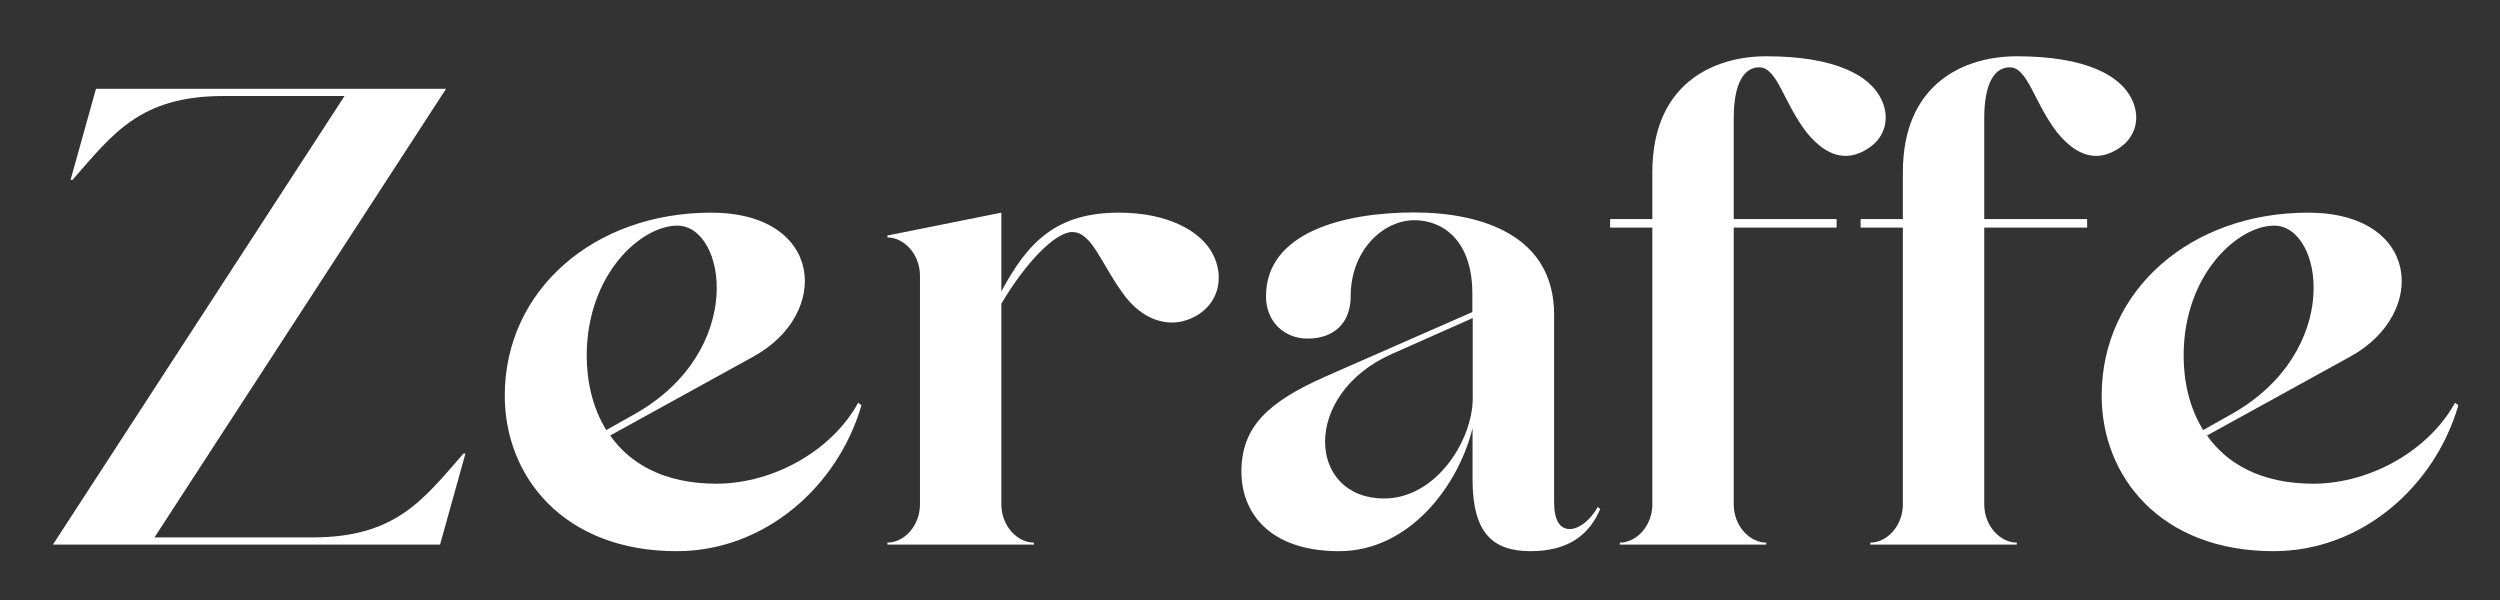 <svg version="1.0" preserveAspectRatio="xMidYMid meet" height="120" viewBox="0 0 375 90" zoomAndPan="magnify" width="500" xmlns:xlink="http://www.w3.org/1999/xlink" xmlns="http://www.w3.org/2000/svg"><rect x="0" y="0" width="375" height="90" fill="#333333" stroke="none"/><path fill-rule="nonzero" fill-opacity="1" d="M 66.91 13.324 L 23.172 80.609 L 46.887 80.609 C 59.383 80.609 63.48 74.941 69.527 68.027 L 69.816 68.027 L 66.008 81.688 L 7.941 81.688 L 51.68 14.402 L 33.516 14.402 C 21.02 14.402 16.922 20.07 10.879 26.984 L 10.586 26.984 L 14.395 13.324 Z M 66.91 13.324" fill="#ffffff"></path><path fill-rule="nonzero" fill-opacity="1" d="M 128.727 60.41 L 129.219 60.789 C 125.703 72.91 114.777 82.676 101.496 82.676 C 84.609 82.676 75.715 71.543 75.715 59.336 C 75.715 43.523 89.086 31.898 106.668 31.898 C 123.465 31.898 124.746 47.039 113.004 53.492 L 91.527 65.324 C 94.461 69.508 99.547 72.559 107.539 72.559 C 116.141 72.5 124.832 67.531 128.727 60.41 Z M 95.129 62.156 C 112.016 52.68 108.992 33.844 101.582 33.844 C 96.203 33.844 88.008 41.082 88.008 53.379 C 88.008 57.184 88.883 61.195 90.945 64.508 Z M 95.129 62.156" fill="#ffffff"></path><path fill-rule="nonzero" fill-opacity="1" d="M 137.996 41.375 C 137.996 38.059 135.555 35.617 133.113 35.617 L 133.113 35.328 L 150.203 31.898 L 150.203 43.727 C 154.215 36.199 158.516 31.898 167.871 31.898 C 175.109 31.898 180.168 34.629 181.938 38.148 C 183.598 41.375 182.926 45.18 179.703 47.215 C 178.422 48 177.059 48.379 175.809 48.379 C 173.164 48.379 170.723 46.926 168.859 44.57 C 165.258 39.891 163.891 34.805 160.84 34.805 C 158.312 34.805 153.895 39.309 150.203 45.559 L 150.203 75.641 C 150.203 78.953 152.645 81.395 155.086 81.395 L 155.086 81.688 L 133.113 81.688 L 133.113 81.395 C 135.555 81.395 137.996 78.953 137.996 75.641 Z M 137.996 41.375" fill="#ffffff"></path><path fill-rule="nonzero" fill-opacity="1" d="M 233.117 47.215 L 233.117 75.352 C 233.117 78.082 233.988 79.359 235.473 79.359 C 236.84 79.359 238.609 77.996 239.656 76.047 L 240.035 76.34 C 238.465 80.059 235.441 82.676 229.574 82.676 C 223.906 82.676 220.883 79.941 220.883 71.922 L 220.883 64.219 C 218.82 72.707 211.496 82.676 200.859 82.676 C 190.223 82.676 186.211 76.715 186.211 70.758 C 186.211 64.016 190.223 60.293 198.797 56.488 L 220.855 46.809 L 220.855 44.078 C 220.855 35.879 216.262 33.031 212.164 33.031 C 207.574 33.031 202.602 37.422 202.602 44.453 C 202.602 48.465 200.074 50.789 196.152 50.789 C 192.633 50.789 189.902 48.262 189.902 44.453 C 189.902 34.777 201.73 31.867 212.164 31.867 C 222.277 31.898 233.117 35.297 233.117 47.215 Z M 220.91 47.711 L 208.793 53.086 C 195.133 59.133 196.094 74.77 207.629 74.77 C 215.449 74.77 220.91 65.992 220.91 59.742 Z M 220.91 47.711" fill="#ffffff"></path><path fill-rule="nonzero" fill-opacity="1" d="M 247.852 32.855 L 247.852 25.824 C 247.852 12.453 257.125 8.441 264.941 8.441 C 274.996 8.441 280.957 11.176 282.523 15.68 C 283.395 18.207 282.523 20.766 280.285 22.219 C 279.125 23.004 277.934 23.383 276.855 23.383 C 274.621 23.383 272.672 21.93 270.988 19.863 C 267.469 15.273 266.598 10.098 263.867 10.098 C 261.629 10.098 260.059 12.453 260.059 17.715 L 260.059 32.855 L 275.492 32.855 L 275.492 34.137 L 260.059 34.137 L 260.059 75.641 C 260.059 78.953 262.5 81.395 264.941 81.395 L 264.941 81.688 L 242.969 81.688 L 242.969 81.395 C 245.41 81.395 247.852 78.953 247.852 75.641 L 247.852 34.137 L 241.516 34.137 L 241.516 32.855 C 241.516 32.855 247.852 32.855 247.852 32.855 Z M 247.852 32.855" fill="#ffffff"></path><path fill-rule="nonzero" fill-opacity="1" d="M 285.43 32.855 L 285.43 25.824 C 285.43 12.453 294.703 8.441 302.52 8.441 C 312.574 8.441 318.531 11.176 320.102 15.68 C 320.973 18.207 320.102 20.766 317.863 22.219 C 316.703 23.004 315.512 23.383 314.434 23.383 C 312.199 23.383 310.25 21.93 308.566 19.863 C 305.047 15.273 304.176 10.098 301.445 10.098 C 299.207 10.098 297.637 12.453 297.637 17.715 L 297.637 32.855 L 313.07 32.855 L 313.07 34.137 L 297.637 34.137 L 297.637 75.641 C 297.637 78.953 300.078 81.395 302.52 81.395 L 302.52 81.688 L 280.547 81.688 L 280.547 81.395 C 282.988 81.395 285.43 78.953 285.43 75.641 L 285.43 34.137 L 279.094 34.137 L 279.094 32.855 C 279.094 32.855 285.43 32.855 285.43 32.855 Z M 285.43 32.855" fill="#ffffff"></path><path fill-rule="nonzero" fill-opacity="1" d="M 368.258 60.41 L 368.754 60.789 C 365.238 72.91 354.309 82.676 341.027 82.676 C 324.141 82.676 315.25 71.543 315.25 59.336 C 315.25 43.523 328.617 31.898 346.199 31.898 C 363 31.898 364.277 47.039 352.535 53.492 L 331.059 65.324 C 333.996 69.508 339.082 72.559 347.074 72.559 C 355.645 72.5 364.336 67.531 368.258 60.41 Z M 334.664 62.156 C 351.547 52.68 348.527 33.844 341.113 33.844 C 335.738 33.844 327.543 41.082 327.543 53.379 C 327.543 57.184 328.414 61.195 330.477 64.508 Z M 334.664 62.156" fill="#ffffff"></path></svg>